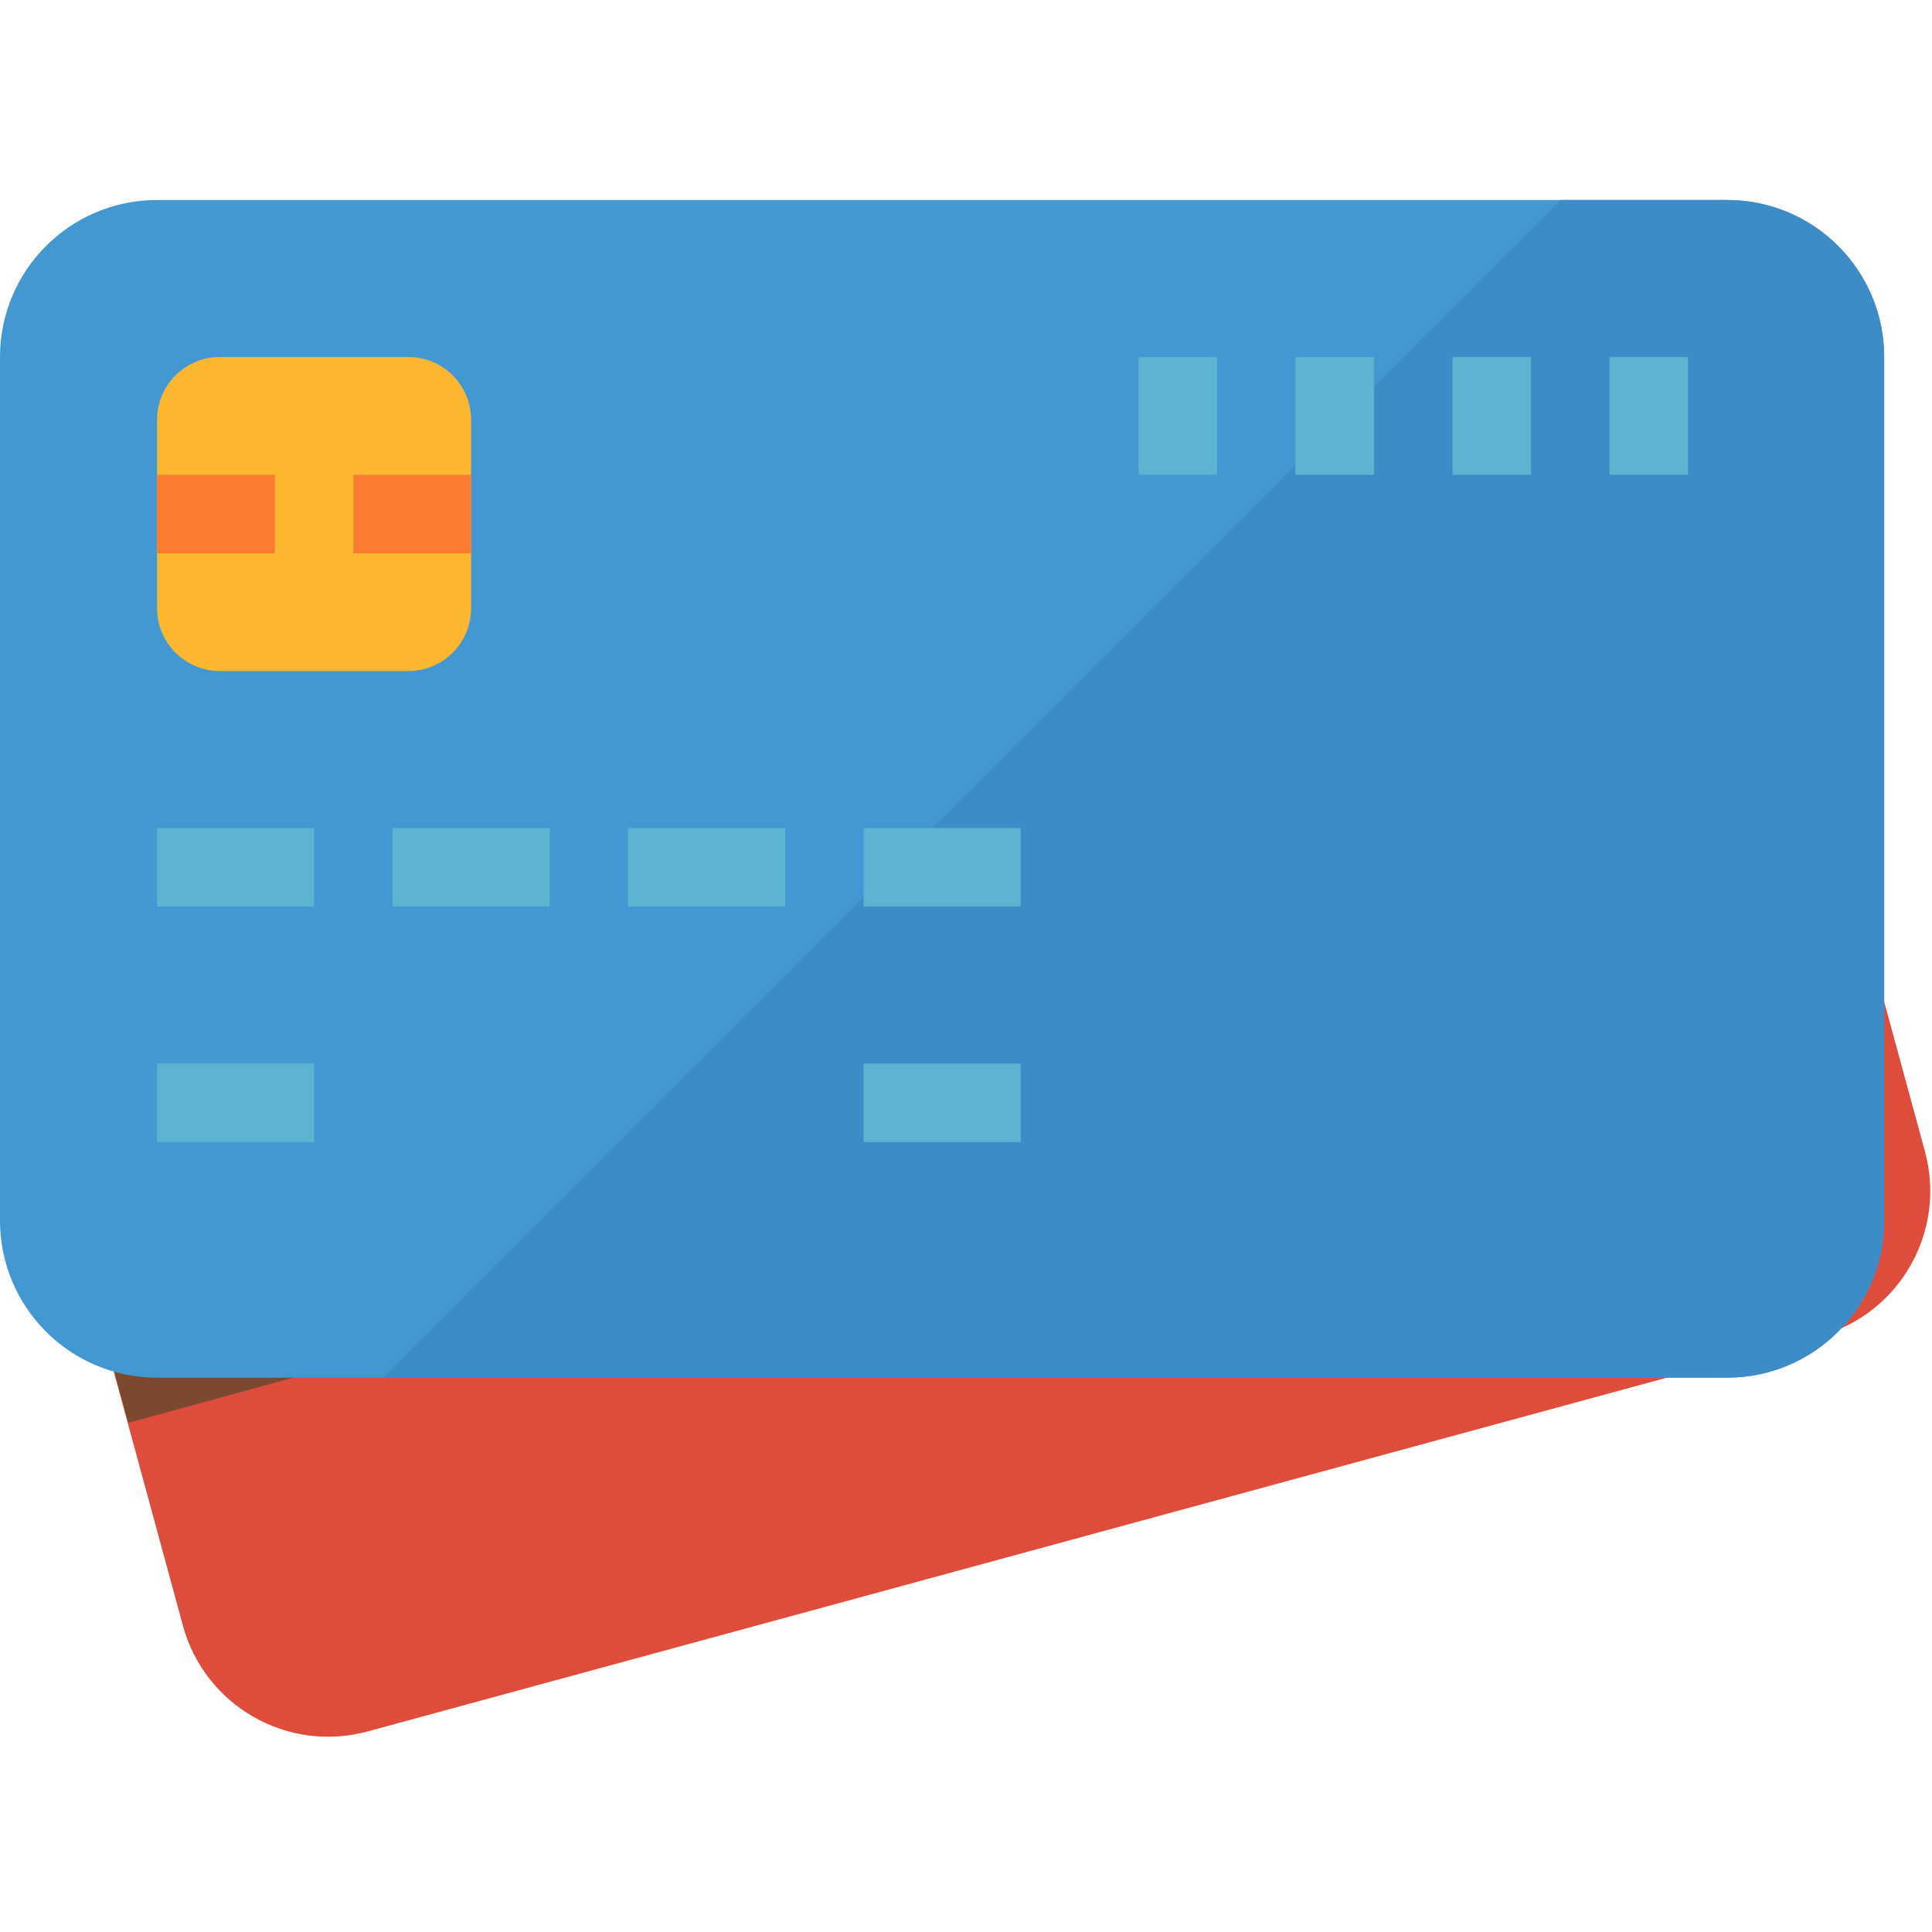 <svg width="48" height="48" viewBox="0 0 48 48" fill="none" xmlns="http://www.w3.org/2000/svg">
<g id="Frame" clip-path="url(#clip0_1_1150)">
<g id="Group">
<path id="Vector" d="M4.546 40.392L-0.856 20.555C-1.398 18.564 -0.223 16.509 1.769 15.967L37.836 6.146C39.827 5.604 41.882 6.779 42.424 8.771L47.825 28.608C48.367 30.599 47.193 32.654 45.2 33.196L9.135 43.017C7.143 43.559 5.089 42.383 4.546 40.392Z" fill="#DE4C3C"/>
<path id="Vector_2" d="M44.663 15.88L1.139 27.83L3.187 35.351L46.712 23.409L44.663 15.88Z" fill="#7A4930"/>
<path id="Vector_3" d="M0 30.326V8.87C0 6.716 1.747 4.969 3.901 4.969H42.913C45.067 4.969 46.814 6.716 46.814 8.87V30.326C46.814 32.481 45.067 34.227 42.913 34.227H3.901C1.747 34.227 0 32.481 0 30.326V30.326Z" fill="#4398D1"/>
<path id="Vector_4" d="M42.907 4.969H38.763L9.504 34.228H42.907C45.062 34.228 46.809 32.481 46.809 30.326V8.87C46.809 6.716 45.062 4.969 42.907 4.969Z" fill="#3E8CC7"/>
<path id="Vector_5" d="M3.902 20.573H7.804V22.523H3.902V20.573ZM3.902 26.424H7.804V28.375H3.902V26.424ZM21.457 26.424H25.359V28.375H21.457V26.424ZM9.754 20.573H13.655V22.523H9.754V20.573ZM15.606 20.573H19.507V22.523H15.606V20.573ZM21.457 20.573H25.359V22.523H21.457V20.573ZM39.988 8.869H41.938V11.795H39.988V8.869ZM36.087 8.869H38.037V11.795H36.087V8.869ZM32.185 8.869H34.136V11.795H32.185V8.869ZM28.285 8.869H30.235V11.795H28.285V8.869Z" fill="#5EB3D1"/>
<path id="Vector_6" d="M3.902 15.111V10.43C3.902 9.568 4.601 8.869 5.463 8.869H10.144C11.007 8.869 11.704 9.568 11.704 10.43V15.111C11.704 15.973 11.007 16.672 10.144 16.672H5.463C4.601 16.672 3.902 15.973 3.902 15.111Z" fill="#FDB62F"/>
<path id="Vector_7" d="M3.902 11.797H6.828V13.748H3.902V11.797ZM8.779 11.797H11.704V13.748H8.779V11.797Z" fill="#FD7B2F"/>
</g>
</g>
<defs>
<clipPath id="clip0_1_1150">
<rect width="48" height="48" fill="white"/>
</clipPath>
</defs>
</svg>
